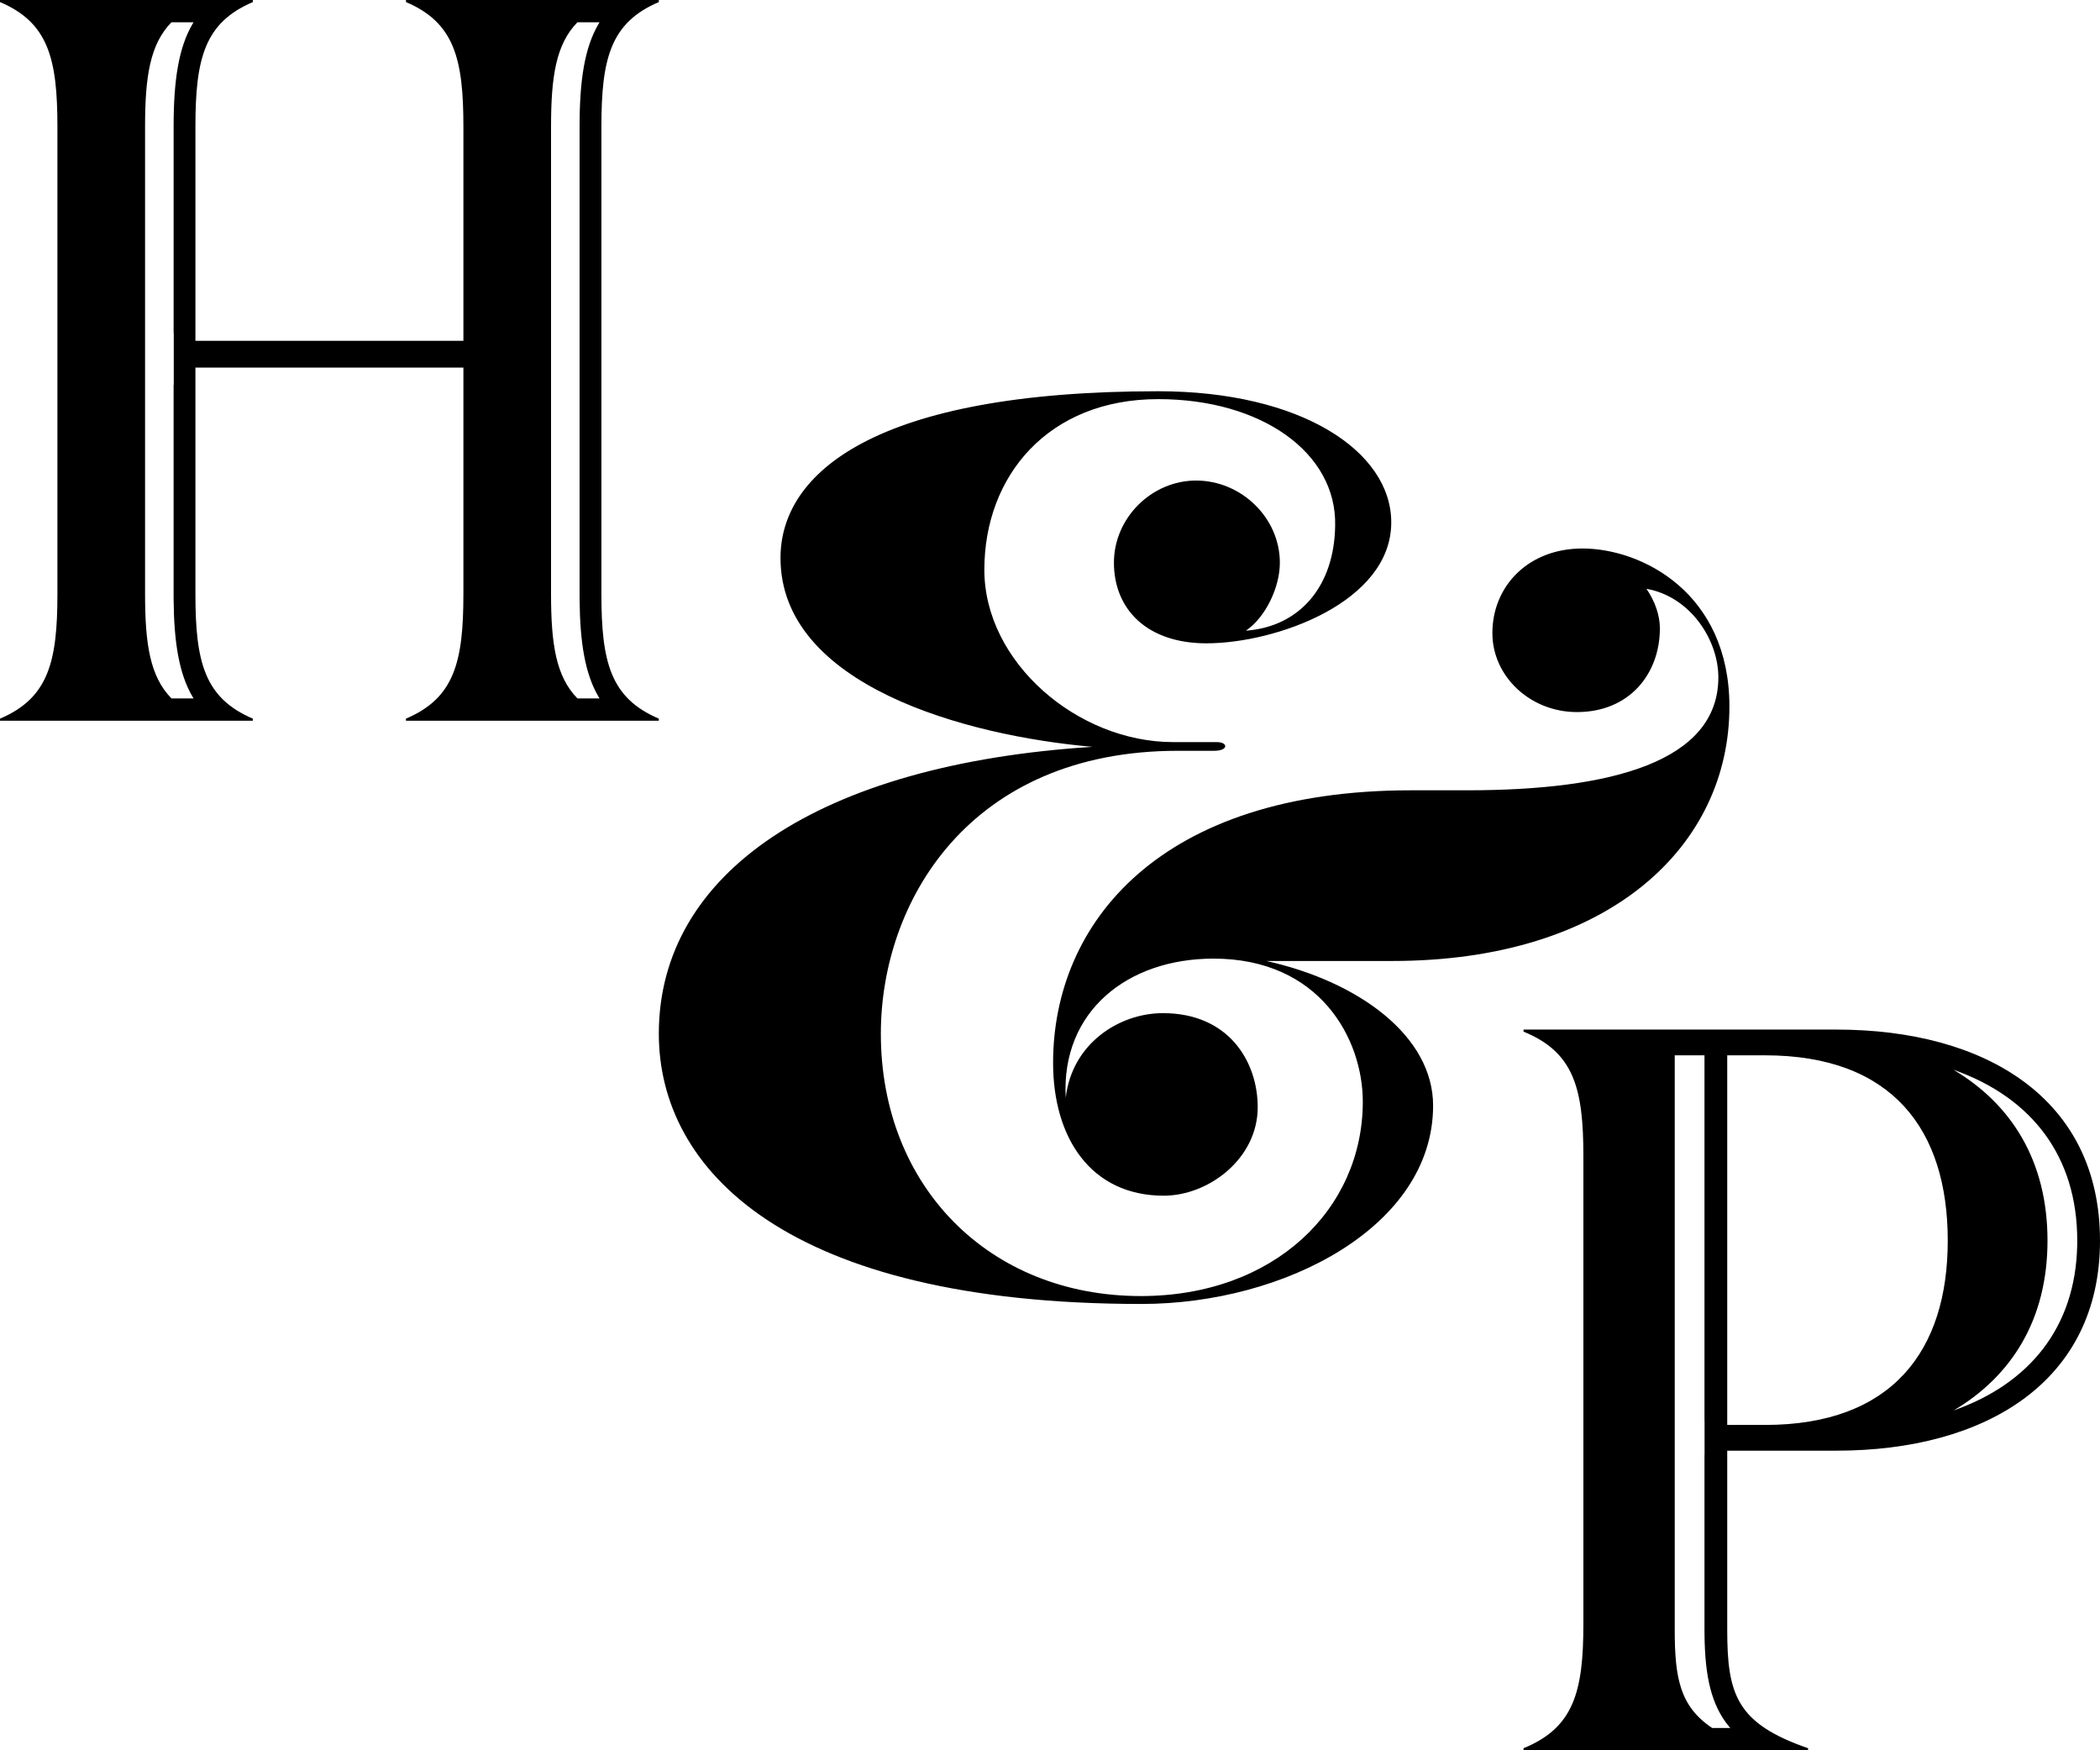 <svg width="102" height="85" viewBox="0 0 102 85" fill="none" xmlns="http://www.w3.org/2000/svg"><path fill-rule="evenodd" clip-rule="evenodd" d="M99.45 60.25c0 3.839-1.746 6.578-4.555 8.245 3.713-1.312 5.905-4.064 5.997-7.987l.003-.258c0-4.096-2.208-6.955-6.012-8.298 2.816 1.672 4.567 4.426 4.567 8.298zM89.198 50H74v.1c2.448 1 2.907 2.75 2.907 6.05v22.7c0 3.3-.459 5.05-2.907 6.05v.1h13.821v-.1c-3.468-1.2-3.927-2.6-3.927-5.75v-8.7h5.304c7.243 0 12.802-3.35 12.802-10.2C102 53.35 96.44 50 89.198 50zm-7.854 1.25h1.445v17.742h.004v1.666h-.004v8.492l.002.246c.022 2.026.33 3.408 1.188 4.449l.062.072h-.879c-1.563-1.045-1.818-2.42-1.818-4.767v-27.9zm2.55 17.95V51.25h1.836c6.172 0 8.875 3.6 8.875 9 0 5.35-2.703 8.95-8.875 8.95h-1.836zM2.789 28.85c0 3.3-.44 5.05-2.789 6.05v.1h12.281v-.1c-2.348-1-2.789-2.75-2.789-6.05v-11h13.016v11c0 3.3-.44 5.05-2.79 6.05v.1H32v-.1c-2.349-1-2.789-2.75-2.789-6.05V6.15c0-3.3.44-5.05 2.789-6.05V0H19.719v.1c2.348 1 2.789 2.75 2.789 6.05v10.4H9.492V6.15c0-3.3.44-5.05 2.79-6.05V0H0v.1c2.349 1 2.789 2.75 2.789 6.05v22.7zm6.612 5.067H8.327c-1.046-1.069-1.281-2.653-1.281-5.067V6.15c0-2.414.235-3.998 1.281-5.067H9.4l-.047.08c-.678 1.155-.92 2.737-.92 4.987v10.033h.007v2.5h-.008V28.85l.001.278c.02 2.104.27 3.602.92 4.71l.048.079zm19.719 0h-1.074c-1.046-1.069-1.281-2.653-1.281-5.067V6.15c0-2.414.235-3.998 1.28-5.067h1.074l-.047.08c-.678 1.155-.921 2.737-.921 4.987v22.7l.001.278c.02 2.104.27 3.602.92 4.71l.048.079z" fill="#000"/><path fill-rule="evenodd" clip-rule="evenodd" d="M55.448 63.325c6.946 0 14.16-3.761 14.16-9.633 0-3.377-3.607-6.025-8.097-7.023h6.102C78.205 46.67 84 41.066 84 34.312c0-5.526-4.26-7.675-7.138-7.675-2.648 0-4.375 1.842-4.375 4.106 0 2.11 1.842 3.838 4.106 3.838 2.572 0 4.03-1.88 4.03-4.068 0-.614-.23-1.305-.653-1.919 2.15.384 3.493 2.495 3.493 4.298 0 4.106-5.22 5.488-12.204 5.488h-2.725c-12.203 0-17.384 6.447-17.384 13.24 0 3.646 1.842 6.447 5.373 6.447 2.187 0 4.566-1.803 4.566-4.298 0-2.187-1.381-4.567-4.605-4.567-2.11 0-4.413 1.459-4.72 4.107-.23-4.183 2.993-6.755 7.176-6.755 5.181 0 7.253 3.915 7.253 6.946 0 5.22-4.298 9.441-10.783 9.441-7.369 0-12.626-5.334-12.626-12.741 0-6.409 4.298-13.739 14.43-13.739h1.765c.69 0 .69-.422.115-.422h-2.111c-4.643 0-9.172-3.876-9.172-8.366 0-4.567 3.109-8.29 8.443-8.29 5.027 0 8.673 2.61 8.596 6.141-.038 2.955-1.727 4.912-4.336 5.104.96-.652 1.65-2.11 1.65-3.3 0-2.188-1.88-3.991-4.068-3.991-2.15 0-3.991 1.803-3.991 3.99 0 2.265 1.612 3.915 4.49 3.915 3.377 0 8.98-1.995 8.98-5.872 0-3.453-4.375-6.37-11.321-6.37-13.816 0-18.344 3.991-18.344 8.097 0 6.179 8.98 8.635 15.159 9.172C39.752 37.114 32 42.41 32 50.2c0 6.6 6.179 13.125 23.448 13.125z" fill="#000"/></svg>